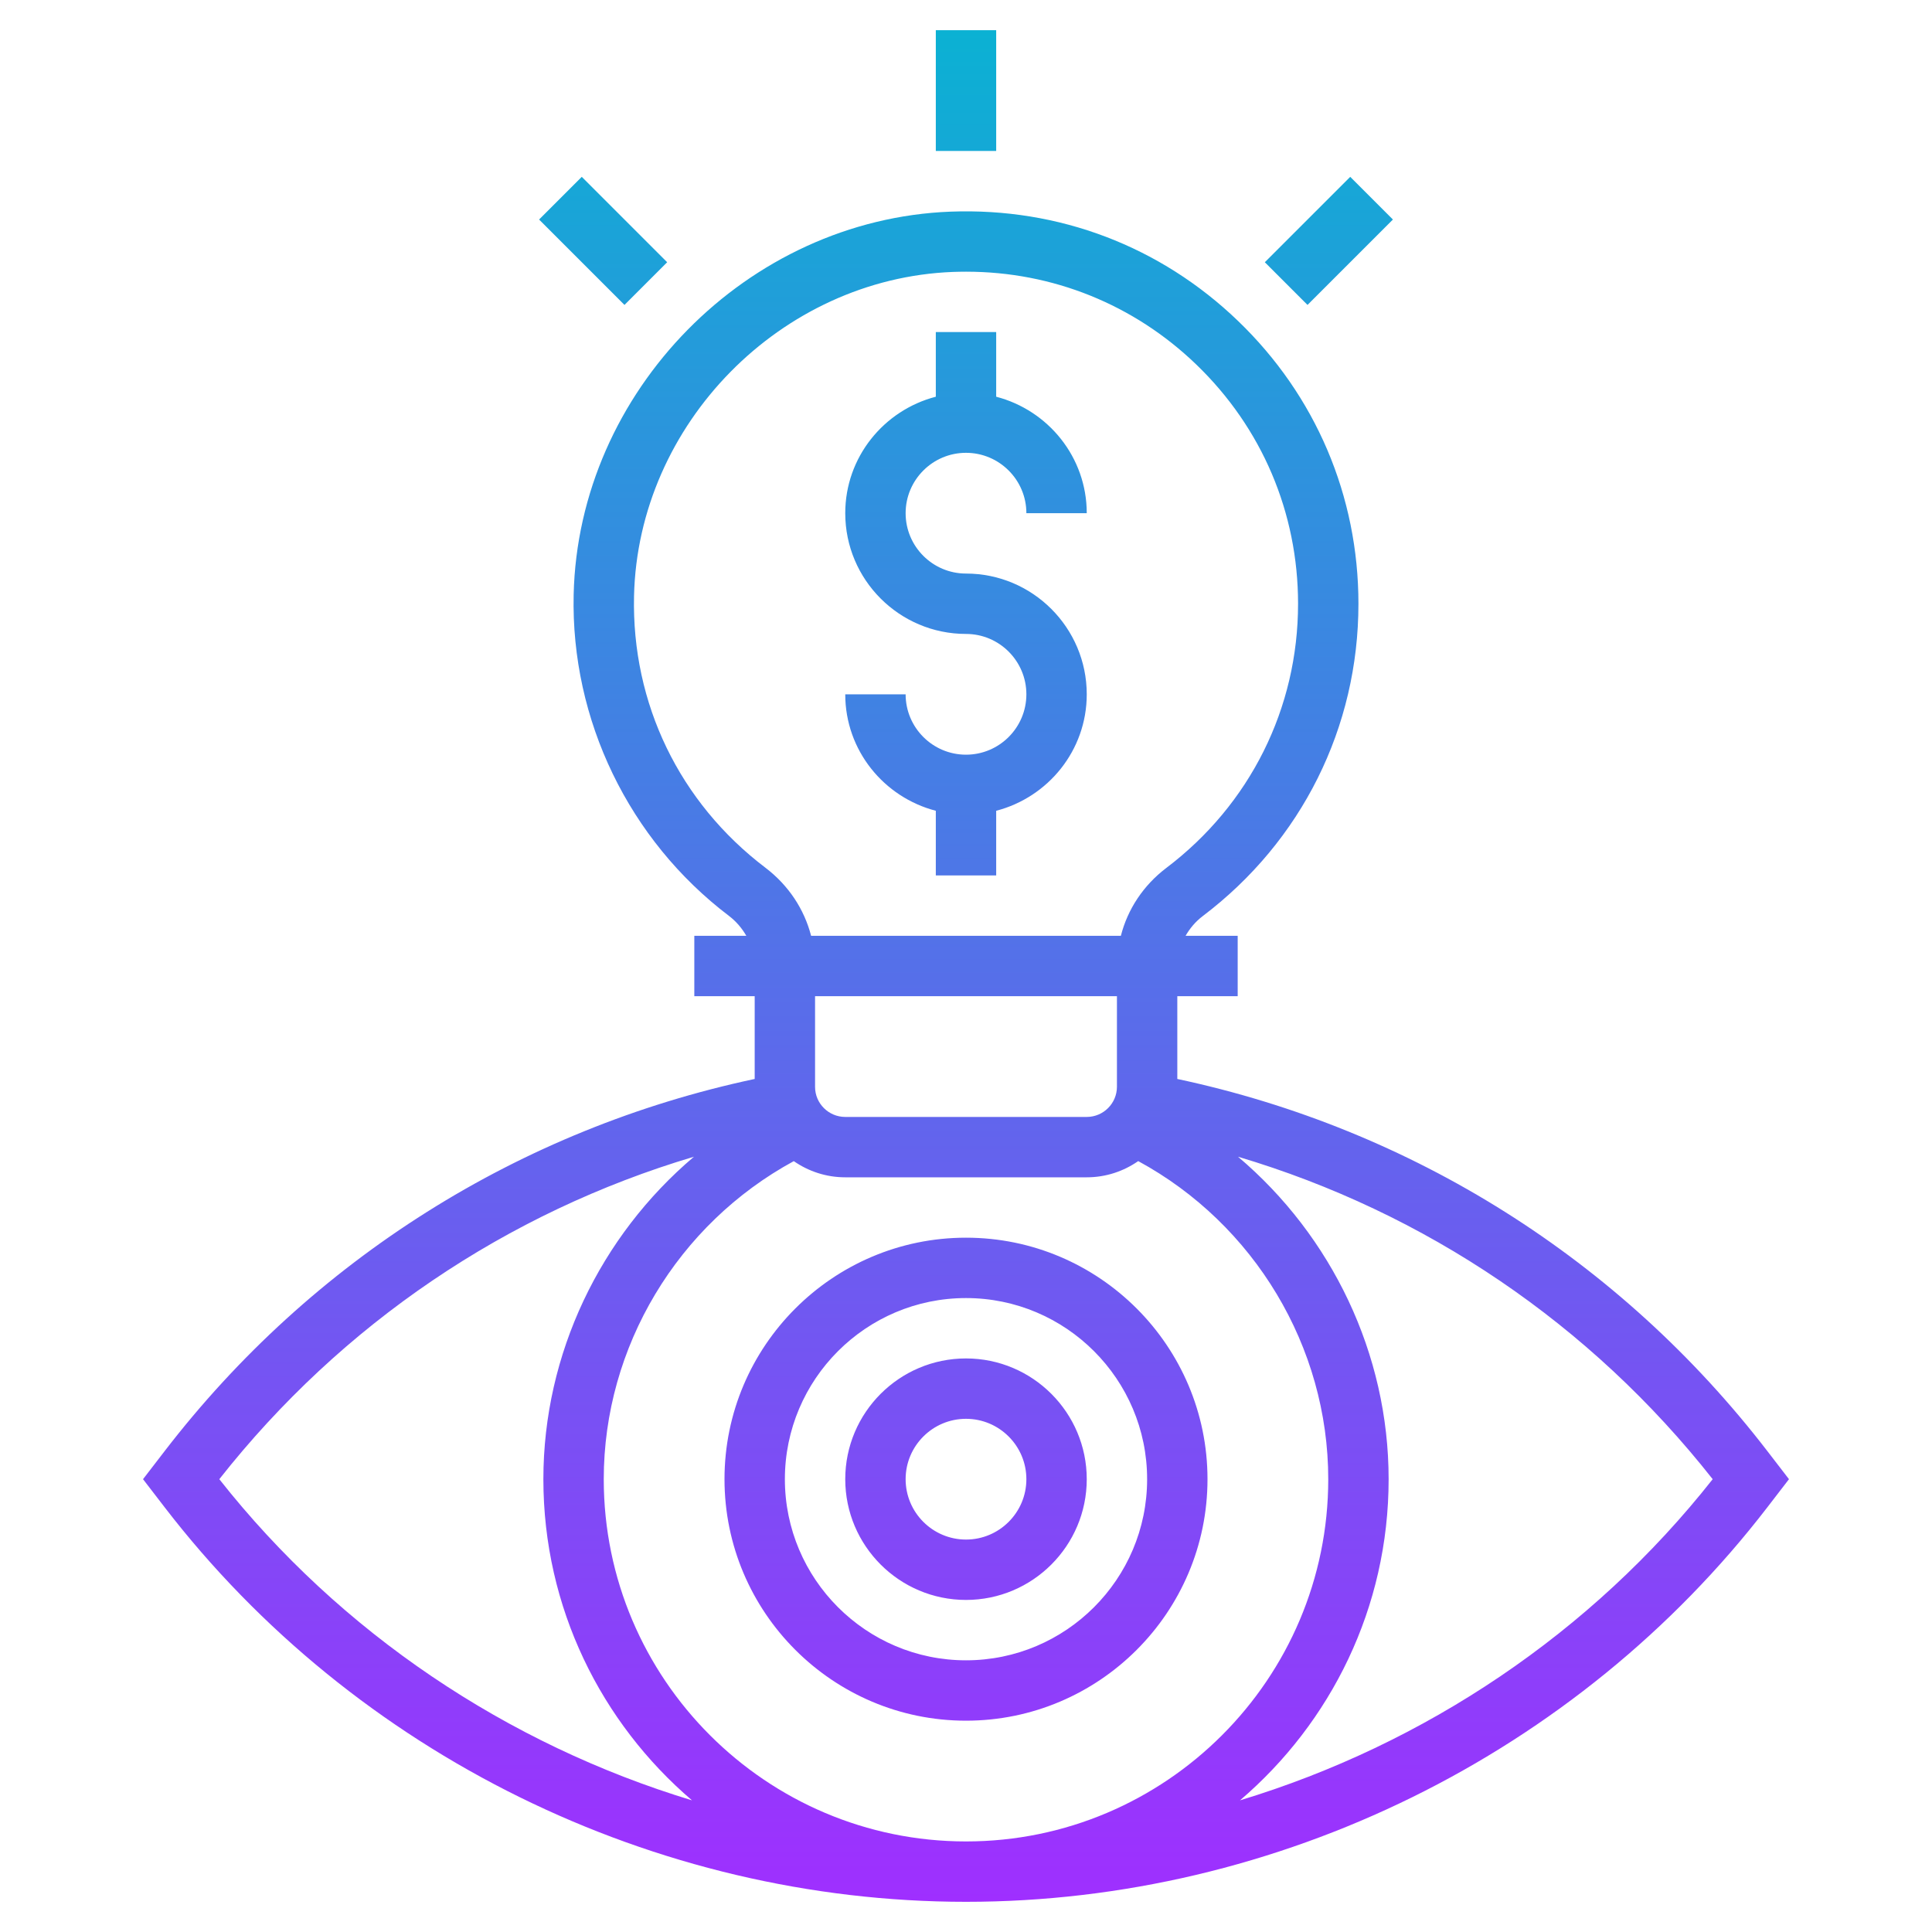 <?xml version="1.0" encoding="iso-8859-1"?>
<!-- Generator: Adobe Illustrator 22.1.0, SVG Export Plug-In . SVG Version: 6.00 Build 0)  -->
<svg xmlns="http://www.w3.org/2000/svg" xmlns:xlink="http://www.w3.org/1999/xlink" version="1.1" id="Layer_1_1_" x="0px" y="0px" viewBox="0 0 64 64" style="enable-background:new 0 0 64 64;" xml:space="preserve" width="512" height="512">
<linearGradient id="SVGID_1_" gradientUnits="userSpaceOnUse" x1="32" y1="63" x2="32" y2="1">
	<stop offset="0" style="stop-color:#9F2FFF"/>
	<stop offset="1" style="stop-color:#0BB1D3"/>
</linearGradient>
<path style="fill:url(#SVGID_1_);" d="M36,23c0,1.858-1.28,3.411-3,3.858V29h-2v-2.142c-1.72-0.447-3-2-3-3.858h2  c0,1.103,0.897,2,2,2s2-0.897,2-2s-0.897-2-2-2c-2.206,0-4-1.794-4-4c0-1.858,1.28-3.411,3-3.858V11h2v2.142c1.72,0.447,3,2,3,3.858  h-2c0-1.103-0.897-2-2-2s-2,0.897-2,2s0.897,2,2,2C34.206,19,36,20.794,36,23z M33,1h-2v4h2V1z M22.101,8.687l-2.829-2.829  l-1.414,1.414l2.829,2.829L22.101,8.687z M46.142,7.272l-1.414-1.414l-2.829,2.829l1.414,1.414L46.142,7.272z M5.452,49.928  L4.738,49l0.714-0.928c4.88-6.344,11.771-10.674,19.548-12.33V33h-2v-2h1.723c-0.143-0.248-0.333-0.476-0.578-0.662  c-3.313-2.515-5.235-6.491-5.142-10.637c0.152-6.739,5.753-12.432,12.485-12.69c3.588-0.136,6.956,1.149,9.525,3.622  C43.584,13.106,45,16.433,45,20c0,4.094-1.88,7.866-5.158,10.347c-0.24,0.182-0.427,0.407-0.568,0.653H41v2h-2v2.742  c7.777,1.656,14.668,5.986,19.548,12.33L59.262,49l-0.714,0.928C52.252,58.113,42.327,63,32,63S11.748,58.113,5.452,49.928z M32,61  c6.617,0,12-5.383,12-12c0-4.387-2.452-8.45-6.295-10.537C37.22,38.8,36.634,39,36,39h-8c-0.634,0-1.22-0.2-1.705-0.536  C22.452,40.551,20,44.613,20,49C20,55.617,25.383,61,32,61z M41.011,38.318C44.114,40.945,46,44.846,46,49  c0,4.257-1.916,8.07-4.924,10.639C47.198,57.782,52.721,54.091,56.735,49C52.684,43.857,47.208,40.161,41.011,38.318z M26.869,31  H37.13c0.225-0.88,0.743-1.67,1.505-2.248C41.409,26.653,43,23.462,43,20c0-3.019-1.198-5.833-3.374-7.927  C37.558,10.082,34.865,9,32.004,9c-0.146,0-0.292,0.003-0.438,0.008c-5.696,0.219-10.434,5.036-10.563,10.737  c-0.08,3.56,1.506,6.839,4.352,8.999C26.121,29.326,26.642,30.12,26.869,31z M27,33v3.004C27,36.553,27.449,37,28,37h8  c0.551,0,1-0.449,1-1v-3H27z M7.265,49c4.014,5.091,9.537,8.782,15.659,10.639C19.916,57.07,18,53.257,18,49  c0-4.153,1.885-8.055,4.988-10.682C16.792,40.161,11.316,43.857,7.265,49z M40,49c0,4.411-3.589,8-8,8s-8-3.589-8-8s3.589-8,8-8  S40,44.589,40,49z M38,49c0-3.309-2.691-6-6-6s-6,2.691-6,6s2.691,6,6,6S38,52.309,38,49z M36,49c0,2.206-1.794,4-4,4s-4-1.794-4-4  s1.794-4,4-4S36,46.794,36,49z M34,49c0-1.103-0.897-2-2-2s-2,0.897-2,2s0.897,2,2,2S34,50.103,34,49z"/>
</svg>

